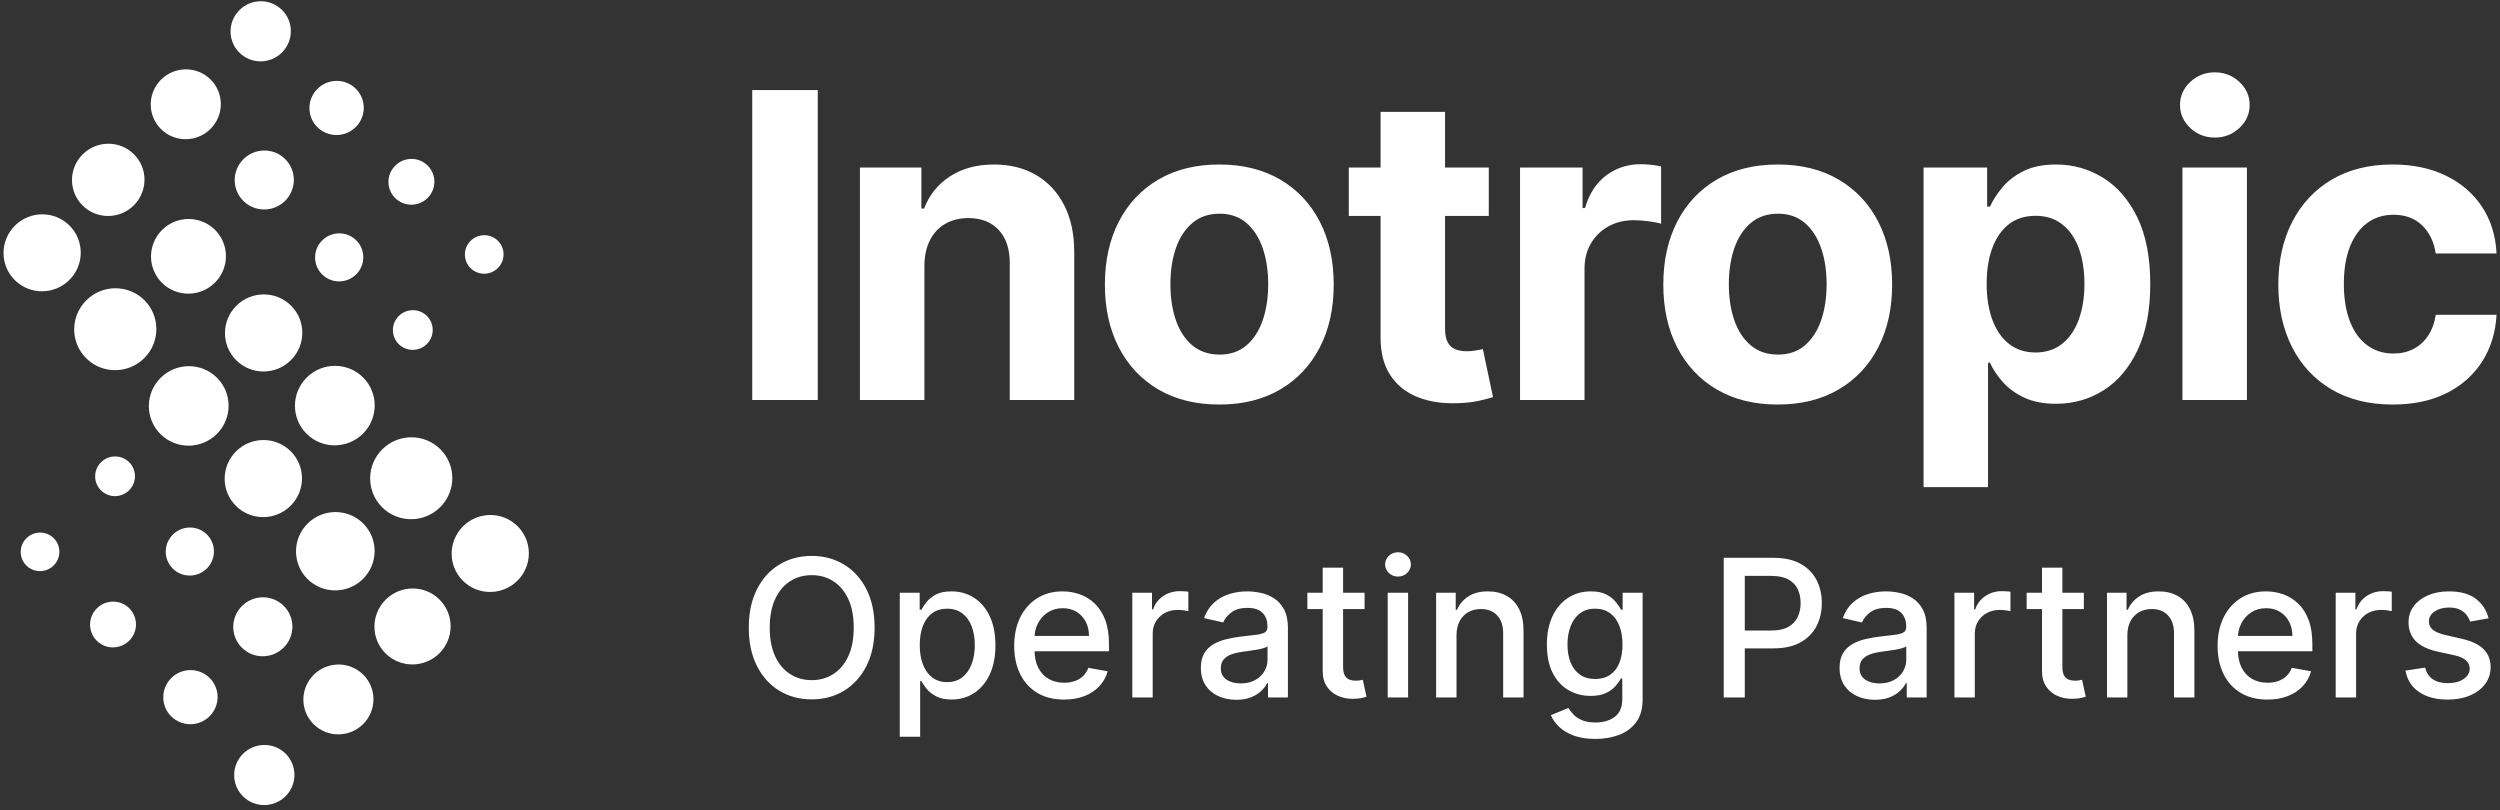 <?xml version="1.0" encoding="UTF-8"?>
<svg width="395px" height="128px" viewBox="0 0 395 128" version="1.1" xmlns="http://www.w3.org/2000/svg" xmlns:xlink="http://www.w3.org/1999/xlink">
    <rect x="0" y="0" width="395" height="128" fill="#333333" stroke="none"/>
    <title>logo_inotropic-operating-partners</title>
    <g id="Page-1" stroke="none" stroke-width="1" fill="none" fill-rule="evenodd">
        <g id="Intropic-Logo-Copy-3" transform="translate(-114, -65)" fill="#FFFFFF">
            <g id="logo_inotropic-operating-partners" transform="translate(114.558, 65.199)">
                <path d="M137.627,98.969 C137.627,101.324 137.196,103.348 136.334,105.039 C135.472,106.73 134.293,108.03 132.795,108.939 C131.298,109.847 129.598,110.302 127.695,110.302 C125.784,110.302 124.08,109.847 122.583,108.939 C121.085,108.03 119.906,106.729 119.044,105.034 C118.182,103.339 117.751,101.317 117.751,98.969 C117.751,96.613 118.182,94.59 119.044,92.898 C119.906,91.207 121.085,89.907 122.583,88.998 C124.08,88.09 125.784,87.636 127.695,87.636 C129.598,87.636 131.298,88.09 132.795,88.998 C134.293,89.907 135.472,91.207 136.334,92.898 C137.196,94.59 137.627,96.613 137.627,98.969 Z M134.331,98.969 C134.331,97.173 134.041,95.66 133.463,94.428 C132.885,93.196 132.095,92.263 131.093,91.627 C130.091,90.991 128.959,90.674 127.695,90.674 C126.423,90.674 125.289,90.991 124.29,91.627 C123.292,92.263 122.504,93.196 121.926,94.428 C121.348,95.66 121.058,97.173 121.058,98.969 C121.058,100.764 121.348,102.278 121.926,103.509 C122.504,104.741 123.292,105.675 124.29,106.31 C125.289,106.946 126.423,107.264 127.695,107.264 C128.959,107.264 130.091,106.946 131.093,106.31 C132.095,105.675 132.885,104.741 133.463,103.509 C134.041,102.278 134.331,100.764 134.331,98.969 Z M141.605,116.205 L141.605,93.453 L144.751,93.453 L144.751,96.135 L145.02,96.135 C145.207,95.791 145.476,95.392 145.828,94.94 C146.18,94.487 146.668,94.09 147.293,93.749 C147.918,93.408 148.744,93.238 149.771,93.238 C151.107,93.238 152.299,93.575 153.348,94.25 C154.396,94.925 155.22,95.898 155.82,97.17 C156.42,98.441 156.719,99.971 156.719,101.759 C156.719,103.547 156.421,105.079 155.825,106.353 C155.229,107.628 154.41,108.609 153.369,109.294 C152.328,109.98 151.139,110.323 149.803,110.323 C148.798,110.323 147.977,110.154 147.342,109.817 C146.706,109.479 146.209,109.084 145.85,108.632 C145.491,108.179 145.214,107.777 145.02,107.425 L144.826,107.425 L144.826,116.205 L141.605,116.205 Z M144.762,101.727 C144.762,102.89 144.93,103.91 145.268,104.786 C145.606,105.662 146.094,106.346 146.733,106.838 C147.372,107.33 148.155,107.576 149.082,107.576 C150.044,107.576 150.848,107.319 151.495,106.806 C152.141,106.292 152.631,105.594 152.965,104.711 C153.299,103.827 153.466,102.833 153.466,101.727 C153.466,100.635 153.303,99.655 152.976,98.786 C152.649,97.917 152.161,97.231 151.511,96.728 C150.861,96.225 150.051,95.974 149.082,95.974 C148.148,95.974 147.36,96.214 146.717,96.696 C146.074,97.177 145.588,97.848 145.257,98.71 C144.927,99.572 144.762,100.577 144.762,101.727 Z M167.56,110.334 C165.93,110.334 164.527,109.984 163.353,109.284 C162.179,108.583 161.274,107.596 160.638,106.321 C160.003,105.046 159.685,103.551 159.685,101.834 C159.685,100.139 160.003,98.645 160.638,97.353 C161.274,96.06 162.165,95.051 163.31,94.326 C164.456,93.6 165.797,93.238 167.334,93.238 C168.267,93.238 169.172,93.392 170.048,93.701 C170.925,94.01 171.711,94.494 172.408,95.155 C173.104,95.816 173.654,96.672 174.056,97.724 C174.458,98.777 174.659,100.053 174.659,101.554 L174.659,102.696 L161.506,102.696 L161.506,100.283 L171.503,100.283 C171.503,99.435 171.33,98.683 170.986,98.026 C170.641,97.369 170.158,96.85 169.537,96.469 C168.915,96.089 168.188,95.898 167.355,95.898 C166.45,95.898 165.662,96.119 164.991,96.561 C164.319,97.003 163.802,97.577 163.439,98.285 C163.077,98.992 162.895,99.759 162.895,100.585 L162.895,102.47 C162.895,103.576 163.091,104.517 163.482,105.292 C163.874,106.068 164.421,106.659 165.125,107.064 C165.829,107.47 166.651,107.673 167.592,107.673 C168.203,107.673 168.759,107.585 169.262,107.409 C169.765,107.233 170.199,106.969 170.565,106.617 C170.932,106.265 171.212,105.831 171.406,105.314 L174.454,105.863 C174.21,106.761 173.774,107.546 173.146,108.217 C172.517,108.889 171.731,109.409 170.786,109.779 C169.842,110.149 168.766,110.334 167.56,110.334 Z M178.346,110 L178.346,93.453 L181.46,93.453 L181.46,96.082 L181.632,96.082 C181.934,95.191 182.467,94.489 183.232,93.975 C183.997,93.462 184.864,93.205 185.834,93.205 C186.035,93.205 186.273,93.212 186.55,93.227 C186.826,93.241 187.044,93.259 187.202,93.281 L187.202,96.362 C187.072,96.326 186.843,96.284 186.512,96.238 C186.182,96.191 185.852,96.168 185.521,96.168 C184.76,96.168 184.083,96.328 183.49,96.647 C182.898,96.967 182.429,97.408 182.085,97.972 C181.74,98.536 181.568,99.177 181.568,99.895 L181.568,110 L178.346,110 Z M194.767,110.366 C193.719,110.366 192.771,110.171 191.923,109.779 C191.076,109.388 190.406,108.819 189.914,108.072 C189.422,107.325 189.176,106.409 189.176,105.325 C189.176,104.391 189.356,103.623 189.715,103.019 C190.074,102.416 190.559,101.938 191.169,101.586 C191.78,101.235 192.462,100.969 193.216,100.789 C193.97,100.61 194.739,100.473 195.521,100.38 C196.512,100.265 197.317,100.17 197.934,100.094 C198.552,100.019 199.001,99.895 199.281,99.723 C199.561,99.55 199.701,99.27 199.701,98.882 L199.701,98.807 C199.701,97.866 199.437,97.137 198.909,96.62 C198.381,96.103 197.597,95.845 196.556,95.845 C195.471,95.845 194.618,96.083 193.997,96.561 C193.376,97.039 192.947,97.568 192.71,98.15 L189.682,97.46 C190.042,96.455 190.568,95.642 191.261,95.02 C191.954,94.399 192.753,93.947 193.658,93.663 C194.563,93.379 195.514,93.238 196.512,93.238 C197.173,93.238 197.875,93.315 198.619,93.469 C199.362,93.624 200.058,93.905 200.708,94.315 C201.358,94.724 201.892,95.308 202.308,96.065 C202.725,96.823 202.933,97.805 202.933,99.012 L202.933,110 L199.787,110 L199.787,107.738 L199.658,107.738 C199.45,108.154 199.137,108.564 198.721,108.966 C198.304,109.368 197.769,109.702 197.116,109.968 C196.462,110.233 195.679,110.366 194.767,110.366 Z M195.467,107.781 C196.358,107.781 197.121,107.605 197.757,107.253 C198.392,106.901 198.877,106.44 199.211,105.869 C199.545,105.298 199.712,104.685 199.712,104.032 L199.712,101.899 C199.597,102.014 199.376,102.12 199.049,102.217 C198.723,102.314 198.351,102.396 197.934,102.464 C197.518,102.533 197.112,102.594 196.717,102.648 C196.322,102.701 195.992,102.746 195.726,102.782 C195.101,102.861 194.532,102.994 194.019,103.181 C193.505,103.368 193.096,103.635 192.79,103.983 C192.485,104.332 192.333,104.793 192.333,105.368 C192.333,106.165 192.627,106.766 193.216,107.172 C193.805,107.578 194.555,107.781 195.467,107.781 Z M215.045,93.453 L215.045,96.038 L206.006,96.038 L206.006,93.453 L215.045,93.453 Z M208.43,89.489 L211.651,89.489 L211.651,105.141 C211.651,105.766 211.745,106.235 211.931,106.547 C212.118,106.86 212.36,107.072 212.658,107.183 C212.957,107.294 213.282,107.35 213.633,107.35 C213.892,107.35 214.118,107.332 214.312,107.296 C214.506,107.26 214.657,107.231 214.765,107.21 L215.346,109.871 C215.16,109.943 214.894,110.016 214.549,110.092 C214.204,110.167 213.773,110.208 213.256,110.215 C212.409,110.23 211.619,110.079 210.886,109.763 C210.154,109.447 209.561,108.959 209.109,108.298 C208.656,107.637 208.43,106.808 208.43,105.809 L208.43,89.489 Z M218.7,110 L218.7,93.453 L221.921,93.453 L221.921,110 L218.7,110 Z M220.326,90.9 C219.766,90.9 219.287,90.711 218.888,90.334 C218.49,89.957 218.29,89.507 218.29,88.982 C218.29,88.451 218.49,87.997 218.888,87.62 C219.287,87.243 219.766,87.054 220.326,87.054 C220.887,87.054 221.366,87.243 221.765,87.62 C222.163,87.997 222.362,88.451 222.362,88.982 C222.362,89.507 222.163,89.957 221.765,90.334 C221.366,90.711 220.887,90.9 220.326,90.9 Z M229.572,100.175 L229.572,110 L226.351,110 L226.351,93.453 L229.443,93.453 L229.443,96.146 L229.648,96.146 C230.028,95.27 230.626,94.566 231.442,94.035 C232.257,93.503 233.285,93.238 234.528,93.238 C235.655,93.238 236.643,93.473 237.49,93.943 C238.338,94.414 238.995,95.112 239.462,96.038 C239.929,96.965 240.162,98.11 240.162,99.475 L240.162,110 L236.941,110 L236.941,99.863 C236.941,98.663 236.629,97.724 236.004,97.046 C235.379,96.367 234.521,96.028 233.429,96.028 C232.682,96.028 232.02,96.189 231.442,96.512 C230.863,96.836 230.407,97.308 230.073,97.929 C229.739,98.55 229.572,99.299 229.572,100.175 Z M251.509,116.55 C250.195,116.55 249.065,116.377 248.121,116.033 C247.176,115.688 246.406,115.232 245.81,114.665 C245.214,114.097 244.769,113.476 244.474,112.801 L247.243,111.659 C247.437,111.975 247.697,112.311 248.024,112.666 C248.351,113.022 248.796,113.325 249.36,113.577 C249.923,113.828 250.651,113.954 251.541,113.954 C252.762,113.954 253.771,113.657 254.568,113.065 C255.366,112.472 255.764,111.53 255.764,110.237 L255.764,106.984 L255.559,106.984 C255.366,107.336 255.087,107.727 254.725,108.158 C254.362,108.589 253.865,108.962 253.233,109.278 C252.601,109.594 251.778,109.752 250.766,109.752 C249.458,109.752 248.282,109.445 247.237,108.831 C246.192,108.217 245.367,107.309 244.76,106.106 C244.153,104.903 243.849,103.421 243.849,101.662 C243.849,99.902 244.149,98.394 244.749,97.137 C245.349,95.88 246.173,94.916 247.221,94.245 C248.27,93.573 249.458,93.238 250.787,93.238 C251.814,93.238 252.644,93.408 253.276,93.749 C253.908,94.09 254.401,94.487 254.757,94.94 C255.112,95.392 255.387,95.791 255.581,96.135 L255.818,96.135 L255.818,93.453 L258.974,93.453 L258.974,110.366 C258.974,111.788 258.644,112.955 257.983,113.867 C257.323,114.78 256.43,115.455 255.306,115.893 C254.182,116.331 252.917,116.55 251.509,116.55 Z M251.477,107.081 C252.403,107.081 253.188,106.863 253.83,106.429 C254.473,105.994 254.962,105.37 255.295,104.554 C255.629,103.739 255.796,102.761 255.796,101.619 C255.796,100.506 255.631,99.525 255.301,98.678 C254.971,97.83 254.486,97.168 253.847,96.69 C253.207,96.213 252.417,95.974 251.477,95.974 C250.507,95.974 249.699,96.223 249.053,96.723 C248.406,97.222 247.92,97.899 247.593,98.753 C247.266,99.608 247.103,100.563 247.103,101.619 C247.103,102.703 247.268,103.655 247.598,104.474 C247.929,105.292 248.419,105.931 249.069,106.391 C249.719,106.851 250.521,107.081 251.477,107.081 Z M271.789,110 L271.789,87.937 L279.653,87.937 C281.37,87.937 282.792,88.25 283.919,88.875 C285.047,89.499 285.891,90.352 286.451,91.433 C287.011,92.514 287.291,93.73 287.291,95.08 C287.291,96.437 287.009,97.656 286.446,98.737 C285.882,99.818 285.034,100.673 283.903,101.301 C282.772,101.929 281.352,102.244 279.643,102.244 L274.235,102.244 L274.235,99.421 L279.341,99.421 C280.426,99.421 281.305,99.233 281.98,98.856 C282.655,98.479 283.151,97.963 283.467,97.31 C283.783,96.656 283.941,95.913 283.941,95.08 C283.941,94.247 283.783,93.507 283.467,92.861 C283.151,92.214 282.654,91.708 281.975,91.342 C281.296,90.975 280.404,90.792 279.298,90.792 L275.118,90.792 L275.118,110 L271.789,110 Z M295.686,110.366 C294.638,110.366 293.69,110.171 292.842,109.779 C291.995,109.388 291.325,108.819 290.833,108.072 C290.341,107.325 290.095,106.409 290.095,105.325 C290.095,104.391 290.275,103.623 290.634,103.019 C290.993,102.416 291.478,101.938 292.088,101.586 C292.699,101.235 293.381,100.969 294.135,100.789 C294.889,100.61 295.658,100.473 296.44,100.38 C297.432,100.265 298.236,100.17 298.854,100.094 C299.471,100.019 299.92,99.895 300.2,99.723 C300.48,99.55 300.62,99.27 300.62,98.882 L300.62,98.807 C300.62,97.866 300.356,97.137 299.829,96.62 C299.301,96.103 298.516,95.845 297.475,95.845 C296.39,95.845 295.537,96.083 294.916,96.561 C294.295,97.039 293.866,97.568 293.629,98.15 L290.602,97.46 C290.961,96.455 291.487,95.642 292.18,95.02 C292.873,94.399 293.672,93.947 294.577,93.663 C295.482,93.379 296.433,93.238 297.432,93.238 C298.092,93.238 298.794,93.315 299.538,93.469 C300.281,93.624 300.978,93.905 301.628,94.315 C302.278,94.724 302.811,95.308 303.227,96.065 C303.644,96.823 303.852,97.805 303.852,99.012 L303.852,110 L300.707,110 L300.707,107.738 L300.577,107.738 C300.369,108.154 300.057,108.564 299.64,108.966 C299.223,109.368 298.688,109.702 298.035,109.968 C297.381,110.233 296.598,110.366 295.686,110.366 Z M296.387,107.781 C297.277,107.781 298.04,107.605 298.676,107.253 C299.311,106.901 299.796,106.44 300.13,105.869 C300.464,105.298 300.631,104.685 300.631,104.032 L300.631,101.899 C300.516,102.014 300.295,102.12 299.969,102.217 C299.642,102.314 299.27,102.396 298.854,102.464 C298.437,102.533 298.031,102.594 297.636,102.648 C297.241,102.701 296.911,102.746 296.645,102.782 C296.02,102.861 295.451,102.994 294.938,103.181 C294.424,103.368 294.015,103.635 293.71,103.983 C293.404,104.332 293.252,104.793 293.252,105.368 C293.252,106.165 293.546,106.766 294.135,107.172 C294.724,107.578 295.475,107.781 296.387,107.781 Z M308.24,110 L308.24,93.453 L311.353,93.453 L311.353,96.082 L311.525,96.082 C311.827,95.191 312.36,94.489 313.125,93.975 C313.89,93.462 314.757,93.205 315.727,93.205 C315.928,93.205 316.167,93.212 316.443,93.227 C316.72,93.241 316.937,93.259 317.095,93.281 L317.095,96.362 C316.966,96.326 316.736,96.284 316.405,96.238 C316.075,96.191 315.745,96.168 315.414,96.168 C314.653,96.168 313.976,96.328 313.384,96.647 C312.791,96.967 312.323,97.408 311.978,97.972 C311.633,98.536 311.461,99.177 311.461,99.895 L311.461,110 L308.24,110 Z M328.69,93.453 L328.69,96.038 L319.651,96.038 L319.651,93.453 L328.69,93.453 Z M322.075,89.489 L325.296,89.489 L325.296,105.141 C325.296,105.766 325.389,106.235 325.576,106.547 C325.763,106.86 326.005,107.072 326.303,107.183 C326.601,107.294 326.926,107.35 327.278,107.35 C327.537,107.35 327.763,107.332 327.957,107.296 C328.151,107.26 328.302,107.231 328.409,107.21 L328.991,109.871 C328.804,109.943 328.539,110.016 328.194,110.092 C327.849,110.167 327.418,110.208 326.901,110.215 C326.054,110.23 325.264,110.079 324.531,109.763 C323.799,109.447 323.206,108.959 322.754,108.298 C322.301,107.637 322.075,106.808 322.075,105.809 L322.075,89.489 Z M335.566,100.175 L335.566,110 L332.345,110 L332.345,93.453 L335.436,93.453 L335.436,96.146 L335.641,96.146 C336.022,95.27 336.62,94.566 337.435,94.035 C338.25,93.503 339.279,93.238 340.521,93.238 C341.649,93.238 342.636,93.473 343.484,93.943 C344.331,94.414 344.988,95.112 345.455,96.038 C345.922,96.965 346.155,98.11 346.155,99.475 L346.155,110 L342.934,110 L342.934,99.863 C342.934,98.663 342.622,97.724 341.997,97.046 C341.372,96.367 340.514,96.028 339.422,96.028 C338.675,96.028 338.013,96.189 337.435,96.512 C336.857,96.836 336.4,97.308 336.067,97.929 C335.733,98.55 335.566,99.299 335.566,100.175 Z M357.696,110.334 C356.066,110.334 354.663,109.984 353.489,109.284 C352.315,108.583 351.41,107.596 350.774,106.321 C350.139,105.046 349.821,103.551 349.821,101.834 C349.821,100.139 350.139,98.645 350.774,97.353 C351.41,96.06 352.301,95.051 353.446,94.326 C354.592,93.6 355.933,93.238 357.47,93.238 C358.403,93.238 359.308,93.392 360.184,93.701 C361.061,94.01 361.847,94.494 362.544,95.155 C363.24,95.816 363.79,96.672 364.192,97.724 C364.594,98.777 364.795,100.053 364.795,101.554 L364.795,102.696 L351.642,102.696 L351.642,100.283 L361.639,100.283 C361.639,99.435 361.466,98.683 361.122,98.026 C360.777,97.369 360.294,96.85 359.673,96.469 C359.051,96.089 358.324,95.898 357.491,95.898 C356.586,95.898 355.798,96.119 355.127,96.561 C354.455,97.003 353.938,97.577 353.575,98.285 C353.213,98.992 353.031,99.759 353.031,100.585 L353.031,102.47 C353.031,103.576 353.227,104.517 353.618,105.292 C354.01,106.068 354.557,106.659 355.261,107.064 C355.965,107.47 356.787,107.673 357.728,107.673 C358.339,107.673 358.895,107.585 359.398,107.409 C359.901,107.233 360.335,106.969 360.702,106.617 C361.068,106.265 361.348,105.831 361.542,105.314 L364.59,105.863 C364.346,106.761 363.91,107.546 363.282,108.217 C362.653,108.889 361.867,109.409 360.922,109.779 C359.978,110.149 358.902,110.334 357.696,110.334 Z M368.483,110 L368.483,93.453 L371.596,93.453 L371.596,96.082 L371.768,96.082 C372.07,95.191 372.603,94.489 373.368,93.975 C374.133,93.462 375,93.205 375.97,93.205 C376.171,93.205 376.409,93.212 376.686,93.227 C376.962,93.241 377.18,93.259 377.338,93.281 L377.338,96.362 C377.208,96.326 376.979,96.284 376.648,96.238 C376.318,96.191 375.988,96.168 375.657,96.168 C374.896,96.168 374.219,96.328 373.627,96.647 C373.034,96.967 372.565,97.408 372.221,97.972 C371.876,98.536 371.704,99.177 371.704,99.895 L371.704,110 L368.483,110 Z M392.638,97.493 L389.719,98.01 C389.597,97.636 389.404,97.281 389.142,96.943 C388.88,96.606 388.527,96.329 388.081,96.114 C387.636,95.898 387.079,95.791 386.411,95.791 C385.499,95.791 384.738,95.994 384.128,96.399 C383.517,96.805 383.212,97.328 383.212,97.967 C383.212,98.52 383.417,98.965 383.826,99.303 C384.235,99.64 384.896,99.917 385.808,100.132 L388.437,100.735 C389.959,101.087 391.094,101.63 391.841,102.362 C392.588,103.095 392.961,104.046 392.961,105.217 C392.961,106.208 392.676,107.09 392.105,107.862 C391.534,108.634 390.74,109.239 389.724,109.677 C388.708,110.115 387.532,110.334 386.196,110.334 C384.343,110.334 382.831,109.937 381.661,109.144 C380.49,108.35 379.772,107.221 379.506,105.756 L382.619,105.282 C382.813,106.093 383.212,106.705 383.815,107.118 C384.418,107.531 385.205,107.738 386.174,107.738 C387.23,107.738 388.074,107.517 388.706,107.075 C389.338,106.634 389.654,106.093 389.654,105.454 C389.654,104.937 389.462,104.502 389.078,104.15 C388.693,103.798 388.106,103.533 387.316,103.353 L384.515,102.739 C382.971,102.387 381.831,101.827 381.095,101.059 C380.359,100.29 379.991,99.317 379.991,98.139 C379.991,97.162 380.264,96.308 380.81,95.575 C381.355,94.843 382.11,94.27 383.072,93.857 C384.034,93.444 385.137,93.238 386.379,93.238 C388.167,93.238 389.575,93.624 390.602,94.396 C391.629,95.168 392.308,96.2 392.638,97.493 Z" id="Combined-Shape" fill-rule="nonzero"></path>
                <path d="M128.649,14.028 L128.649,63 L118.295,63 L118.295,14.028 L128.649,14.028 Z M145.497,41.766 L145.497,63 L135.31,63 L135.31,26.271 L145.019,26.271 L145.019,32.751 L145.449,32.751 C146.262,30.615 147.625,28.921 149.538,27.67 C151.451,26.419 153.771,25.793 156.496,25.793 C159.047,25.793 161.271,26.351 163.168,27.467 C165.065,28.583 166.54,30.173 167.592,32.237 C168.644,34.302 169.17,36.761 169.17,39.614 L169.17,63 L158.983,63 L158.983,41.431 C158.999,39.184 158.425,37.426 157.262,36.159 C156.098,34.891 154.496,34.258 152.455,34.258 C151.084,34.258 149.877,34.553 148.833,35.143 C147.789,35.732 146.976,36.589 146.394,37.713 C145.812,38.837 145.513,40.188 145.497,41.766 Z M192.092,63.717 C188.378,63.717 185.169,62.924 182.467,61.338 C179.765,59.752 177.681,57.536 176.214,54.691 C174.748,51.845 174.014,48.541 174.014,44.779 C174.014,40.985 174.748,37.665 176.214,34.82 C177.681,31.974 179.765,29.758 182.467,28.172 C185.169,26.586 188.378,25.793 192.092,25.793 C195.806,25.793 199.014,26.586 201.716,28.172 C204.418,29.758 206.503,31.974 207.969,34.82 C209.436,37.665 210.169,40.985 210.169,44.779 C210.169,48.541 209.436,51.845 207.969,54.691 C206.503,57.536 204.418,59.752 201.716,61.338 C199.014,62.924 195.806,63.717 192.092,63.717 Z M192.14,55.826 C193.829,55.826 195.24,55.344 196.372,54.38 C197.504,53.415 198.361,52.096 198.943,50.422 C199.524,48.748 199.815,46.843 199.815,44.707 C199.815,42.571 199.524,40.666 198.943,38.992 C198.361,37.319 197.504,35.995 196.372,35.023 C195.24,34.051 193.829,33.564 192.14,33.564 C190.434,33.564 189.003,34.051 187.847,35.023 C186.692,35.995 185.823,37.319 185.241,38.992 C184.659,40.666 184.368,42.571 184.368,44.707 C184.368,46.843 184.659,48.748 185.241,50.422 C185.823,52.096 186.692,53.415 187.847,54.38 C189.003,55.344 190.434,55.826 192.14,55.826 Z M234.67,26.271 L234.67,33.923 L212.551,33.923 L212.551,26.271 L234.67,26.271 Z M217.572,17.472 L227.759,17.472 L227.759,51.714 C227.759,52.654 227.902,53.383 228.189,53.901 C228.476,54.42 228.879,54.782 229.397,54.989 C229.915,55.197 230.517,55.3 231.202,55.3 C231.681,55.3 232.159,55.257 232.637,55.169 C233.115,55.081 233.482,55.013 233.737,54.966 L235.339,62.546 C234.829,62.705 234.112,62.892 233.187,63.108 C232.262,63.323 231.139,63.454 229.815,63.502 C227.36,63.598 225.212,63.271 223.371,62.522 C221.53,61.773 220.099,60.609 219.079,59.031 C218.059,57.452 217.557,55.46 217.572,53.053 L217.572,17.472 Z M239.61,63 L239.61,26.271 L249.485,26.271 L249.485,32.68 L249.868,32.68 C250.538,30.4 251.661,28.674 253.24,27.503 C254.818,26.331 256.635,25.745 258.692,25.745 C259.202,25.745 259.752,25.777 260.341,25.841 C260.931,25.905 261.449,25.992 261.896,26.104 L261.896,35.143 C261.417,34.999 260.756,34.872 259.911,34.76 C259.066,34.648 258.293,34.593 257.592,34.593 C256.093,34.593 254.758,34.915 253.586,35.561 C252.415,36.207 251.49,37.103 250.813,38.251 C250.135,39.399 249.796,40.722 249.796,42.22 L249.796,63 L239.61,63 Z M280.322,63.717 C276.608,63.717 273.4,62.924 270.698,61.338 C267.996,59.752 265.911,57.536 264.445,54.691 C262.978,51.845 262.245,48.541 262.245,44.779 C262.245,40.985 262.978,37.665 264.445,34.82 C265.911,31.974 267.996,29.758 270.698,28.172 C273.4,26.586 276.608,25.793 280.322,25.793 C284.037,25.793 287.245,26.586 289.947,28.172 C292.649,29.758 294.733,31.974 296.2,34.82 C297.666,37.665 298.4,40.985 298.4,44.779 C298.4,48.541 297.666,51.845 296.2,54.691 C294.733,57.536 292.649,59.752 289.947,61.338 C287.245,62.924 284.037,63.717 280.322,63.717 Z M280.37,55.826 C282.06,55.826 283.471,55.344 284.603,54.38 C285.734,53.415 286.591,52.096 287.173,50.422 C287.755,48.748 288.046,46.843 288.046,44.707 C288.046,42.571 287.755,40.666 287.173,38.992 C286.591,37.319 285.734,35.995 284.603,35.023 C283.471,34.051 282.06,33.564 280.37,33.564 C278.664,33.564 277.234,34.051 276.078,35.023 C274.922,35.995 274.053,37.319 273.472,38.992 C272.89,40.666 272.599,42.571 272.599,44.707 C272.599,46.843 272.89,48.748 273.472,50.422 C274.053,52.096 274.922,53.415 276.078,54.38 C277.234,55.344 278.664,55.826 280.37,55.826 Z M303.364,76.773 L303.364,26.271 L313.407,26.271 L313.407,32.44 L313.861,32.44 C314.308,31.452 314.957,30.444 315.81,29.416 C316.663,28.387 317.779,27.527 319.158,26.833 C320.537,26.14 322.254,25.793 324.311,25.793 C326.989,25.793 329.46,26.49 331.723,27.885 C333.987,29.28 335.796,31.376 337.152,34.174 C338.507,36.972 339.184,40.475 339.184,44.683 C339.184,48.78 338.526,52.236 337.211,55.049 C335.896,57.863 334.111,59.991 331.855,61.434 C329.599,62.876 327.077,63.598 324.287,63.598 C322.31,63.598 320.632,63.271 319.253,62.617 C317.874,61.964 316.747,61.139 315.87,60.143 C314.993,59.146 314.324,58.138 313.861,57.118 L313.55,57.118 L313.55,76.773 L303.364,76.773 Z M313.335,44.636 C313.335,46.82 313.638,48.725 314.244,50.351 C314.85,51.977 315.726,53.24 316.874,54.141 C318.022,55.041 319.417,55.492 321.059,55.492 C322.717,55.492 324.119,55.033 325.267,54.117 C326.415,53.2 327.288,51.925 327.886,50.291 C328.483,48.657 328.782,46.772 328.782,44.636 C328.782,42.515 328.487,40.65 327.898,39.04 C327.308,37.43 326.439,36.171 325.291,35.262 C324.143,34.353 322.733,33.899 321.059,33.899 C319.401,33.899 318.002,34.338 316.862,35.214 C315.722,36.091 314.85,37.334 314.244,38.945 C313.638,40.555 313.335,42.452 313.335,44.636 Z M344.268,63 L344.268,26.271 L354.454,26.271 L354.454,63 L344.268,63 Z M349.385,21.537 C347.87,21.537 346.575,21.03 345.499,20.018 C344.423,19.006 343.885,17.79 343.885,16.372 C343.885,14.969 344.423,13.761 345.499,12.749 C346.575,11.737 347.87,11.231 349.385,11.231 C350.899,11.231 352.195,11.737 353.271,12.749 C354.347,13.761 354.885,14.969 354.885,16.372 C354.885,17.79 354.347,19.006 353.271,20.018 C352.195,21.03 350.899,21.537 349.385,21.537 Z M377.496,63.717 C373.734,63.717 370.502,62.916 367.799,61.314 C365.097,59.712 363.025,57.484 361.582,54.631 C360.14,51.777 359.418,48.493 359.418,44.779 C359.418,41.017 360.148,37.713 361.606,34.868 C363.065,32.022 365.141,29.798 367.835,28.196 C370.529,26.594 373.734,25.793 377.448,25.793 C380.652,25.793 383.458,26.375 385.865,27.539 C388.272,28.702 390.177,30.336 391.58,32.44 C392.983,34.545 393.756,37.016 393.899,39.853 L384.287,39.853 C384.016,38.02 383.302,36.541 382.147,35.418 C380.991,34.294 379.481,33.732 377.615,33.732 C376.037,33.732 374.662,34.158 373.491,35.011 C372.319,35.864 371.406,37.103 370.753,38.729 C370.099,40.355 369.772,42.324 369.772,44.636 C369.772,46.979 370.095,48.972 370.741,50.614 C371.386,52.256 372.299,53.507 373.479,54.368 C374.658,55.229 376.037,55.659 377.615,55.659 C378.779,55.659 379.827,55.42 380.76,54.942 C381.692,54.463 382.466,53.766 383.079,52.849 C383.693,51.933 384.096,50.829 384.287,49.538 L393.899,49.538 C393.74,52.343 392.979,54.81 391.616,56.938 C390.253,59.066 388.376,60.728 385.985,61.924 C383.593,63.12 380.764,63.717 377.496,63.717 Z" id="Combined-Shape" fill-rule="nonzero"></path>
                <path d="M1.777,44.053 C-0.6,41.684 -0.591,37.835 1.796,35.455 C4.183,33.076 8.045,33.068 10.422,35.437 C12.799,37.806 12.79,41.655 10.403,44.034 C8.016,46.413 4.154,46.422 1.777,44.053 Z M13.056,56.402 C10.527,53.881 10.535,49.784 13.076,47.252 C15.617,44.72 19.727,44.711 22.257,47.232 C24.786,49.753 24.777,53.85 22.237,56.382 C19.696,58.914 15.586,58.923 13.056,56.402 Z M24.795,68.386 C22.34,65.939 22.348,61.963 24.814,59.505 C27.28,57.047 31.27,57.039 33.725,59.486 C36.18,61.933 36.171,65.909 33.706,68.367 C31.24,70.825 27.25,70.833 24.795,68.386 Z M36.718,79.73 C34.337,77.357 34.346,73.501 36.737,71.118 C39.128,68.735 42.996,68.727 45.377,71.1 C47.758,73.472 47.75,77.328 45.358,79.711 C42.967,82.095 39.099,82.103 36.718,79.73 Z M48.022,91.281 C45.602,88.869 45.611,84.95 48.041,82.527 C50.472,80.105 54.404,80.096 56.824,82.508 C59.244,84.92 59.235,88.839 56.805,91.262 C54.374,93.684 50.442,93.693 48.022,91.281 Z M60.356,103.035 C58.011,100.697 58.019,96.898 60.375,94.55 C62.731,92.202 66.542,92.194 68.888,94.532 C71.233,96.87 71.225,100.668 68.869,103.016 C66.513,105.364 62.702,105.373 60.356,103.035 Z M72.578,91.561 C70.201,89.192 70.21,85.343 72.597,82.963 C74.984,80.584 78.846,80.576 81.223,82.945 C83.6,85.314 83.591,89.163 81.204,91.542 C78.817,93.921 74.955,93.93 72.578,91.561 Z M59.817,79.95 C57.287,77.428 57.296,73.332 59.837,70.799 C62.377,68.267 66.488,68.258 69.017,70.78 C71.547,73.301 71.538,77.398 68.997,79.93 C66.457,82.462 62.346,82.471 59.817,79.95 Z M47.88,68.336 C45.425,65.889 45.433,61.913 47.899,59.455 C50.365,56.998 54.355,56.989 56.81,59.436 C59.265,61.883 59.256,65.86 56.791,68.317 C54.325,70.775 50.335,70.784 47.88,68.336 Z M36.768,56.722 C34.387,54.349 34.395,50.493 36.786,48.11 C39.178,45.726 43.046,45.718 45.427,48.091 C47.808,50.464 47.799,54.32 45.408,56.703 C43.017,59.086 39.149,59.095 36.768,56.722 Z M25.027,44.48 C22.72,42.181 22.729,38.446 25.045,36.138 C27.361,33.829 31.109,33.821 33.415,36.12 C35.722,38.418 35.714,42.153 33.397,44.462 C31.081,46.771 27.333,46.779 25.027,44.48 Z M12.485,32.264 C10.253,30.039 10.26,26.424 12.502,24.19 C14.744,21.956 18.371,21.948 20.603,24.173 C22.835,26.397 22.827,30.012 20.585,32.246 C18.343,34.481 14.717,34.488 12.485,32.264 Z M24.87,20.188 C22.713,18.037 22.72,14.543 24.887,12.383 C27.054,10.223 30.56,10.216 32.718,12.366 C34.875,14.517 34.868,18.011 32.701,20.171 C30.534,22.33 27.028,22.338 24.87,20.188 Z M37.256,8.111 C35.4,6.261 35.407,3.256 37.271,1.398 C39.135,-0.46 42.151,-0.467 44.007,1.383 C45.863,3.233 45.856,6.239 43.992,8.097 C42.128,9.955 39.112,9.961 37.256,8.111 Z M37.886,31.541 C36.065,29.727 36.071,26.778 37.9,24.955 C39.729,23.132 42.687,23.126 44.508,24.941 C46.329,26.756 46.323,29.704 44.494,31.527 C42.665,33.35 39.707,33.356 37.886,31.541 Z M49.584,19.888 C47.912,18.221 47.918,15.514 49.597,13.84 C51.277,12.166 53.993,12.16 55.666,13.827 C57.338,15.493 57.332,18.201 55.652,19.875 C53.973,21.549 51.256,21.554 49.584,19.888 Z M61.875,31.088 C60.462,29.679 60.467,27.39 61.887,25.975 C63.306,24.56 65.603,24.555 67.017,25.964 C68.43,27.373 68.426,29.662 67.006,31.077 C65.586,32.492 63.289,32.497 61.875,31.088 Z M73.785,42.163 C72.594,40.977 72.598,39.049 73.794,37.857 C74.99,36.666 76.924,36.661 78.114,37.848 C79.305,39.034 79.3,40.962 78.105,42.154 C76.909,43.346 74.975,43.35 73.785,42.163 Z M50.336,43.155 C48.852,41.676 48.857,39.273 50.347,37.787 C51.838,36.302 54.249,36.297 55.733,37.776 C57.217,39.255 57.212,41.658 55.722,43.144 C54.231,44.629 51.82,44.635 50.336,43.155 Z M62.437,54.166 C61.211,52.945 61.215,50.96 62.446,49.733 C63.677,48.506 65.669,48.502 66.894,49.723 C68.12,50.945 68.116,52.93 66.885,54.157 C65.654,55.384 63.662,55.388 62.437,54.166 Z M56.836,106.402 C58.994,108.552 58.986,112.047 56.819,114.206 C54.652,116.366 51.146,116.374 48.989,114.223 C46.831,112.073 46.839,108.579 49.006,106.419 C51.173,104.259 54.678,104.251 56.836,106.402 Z M44.577,118.889 C46.433,120.739 46.427,123.744 44.563,125.602 C42.699,127.46 39.683,127.467 37.827,125.617 C35.971,123.767 35.977,120.761 37.841,118.903 C39.705,117.045 42.721,117.039 44.577,118.889 Z M44.279,95.534 C46.1,97.349 46.094,100.297 44.265,102.12 C42.436,103.943 39.478,103.949 37.657,102.134 C35.836,100.32 35.842,97.371 37.671,95.548 C39.5,93.725 42.459,93.719 44.279,95.534 Z M32.57,106.921 C34.242,108.588 34.236,111.296 32.557,112.969 C30.878,114.643 28.161,114.649 26.489,112.982 C24.817,111.316 24.823,108.608 26.502,106.934 C28.181,105.261 30.898,105.255 32.57,106.921 Z M19.871,95.912 C21.285,97.321 21.28,99.61 19.86,101.025 C18.441,102.44 16.144,102.445 14.73,101.036 C13.316,99.627 13.321,97.338 14.741,95.923 C16.161,94.508 18.458,94.503 19.871,95.912 Z M7.934,84.837 C9.124,86.023 9.12,87.951 7.924,89.143 C6.729,90.335 4.794,90.339 3.604,89.152 C2.414,87.966 2.418,86.038 3.613,84.846 C4.809,83.655 6.743,83.651 7.934,84.837 Z M32.136,84.254 C33.62,85.733 33.615,88.136 32.124,89.622 C30.634,91.108 28.222,91.113 26.738,89.634 C25.254,88.154 25.259,85.751 26.75,84.266 C28.24,82.78 30.652,82.775 32.136,84.254 Z M19.85,72.833 C21.076,74.054 21.072,76.039 19.841,77.266 C18.61,78.493 16.618,78.497 15.393,77.276 C14.167,76.054 14.171,74.069 15.402,72.842 C16.633,71.615 18.625,71.611 19.85,72.833 Z" id="Shape"></path>
            </g>
        </g>
    </g>
</svg>